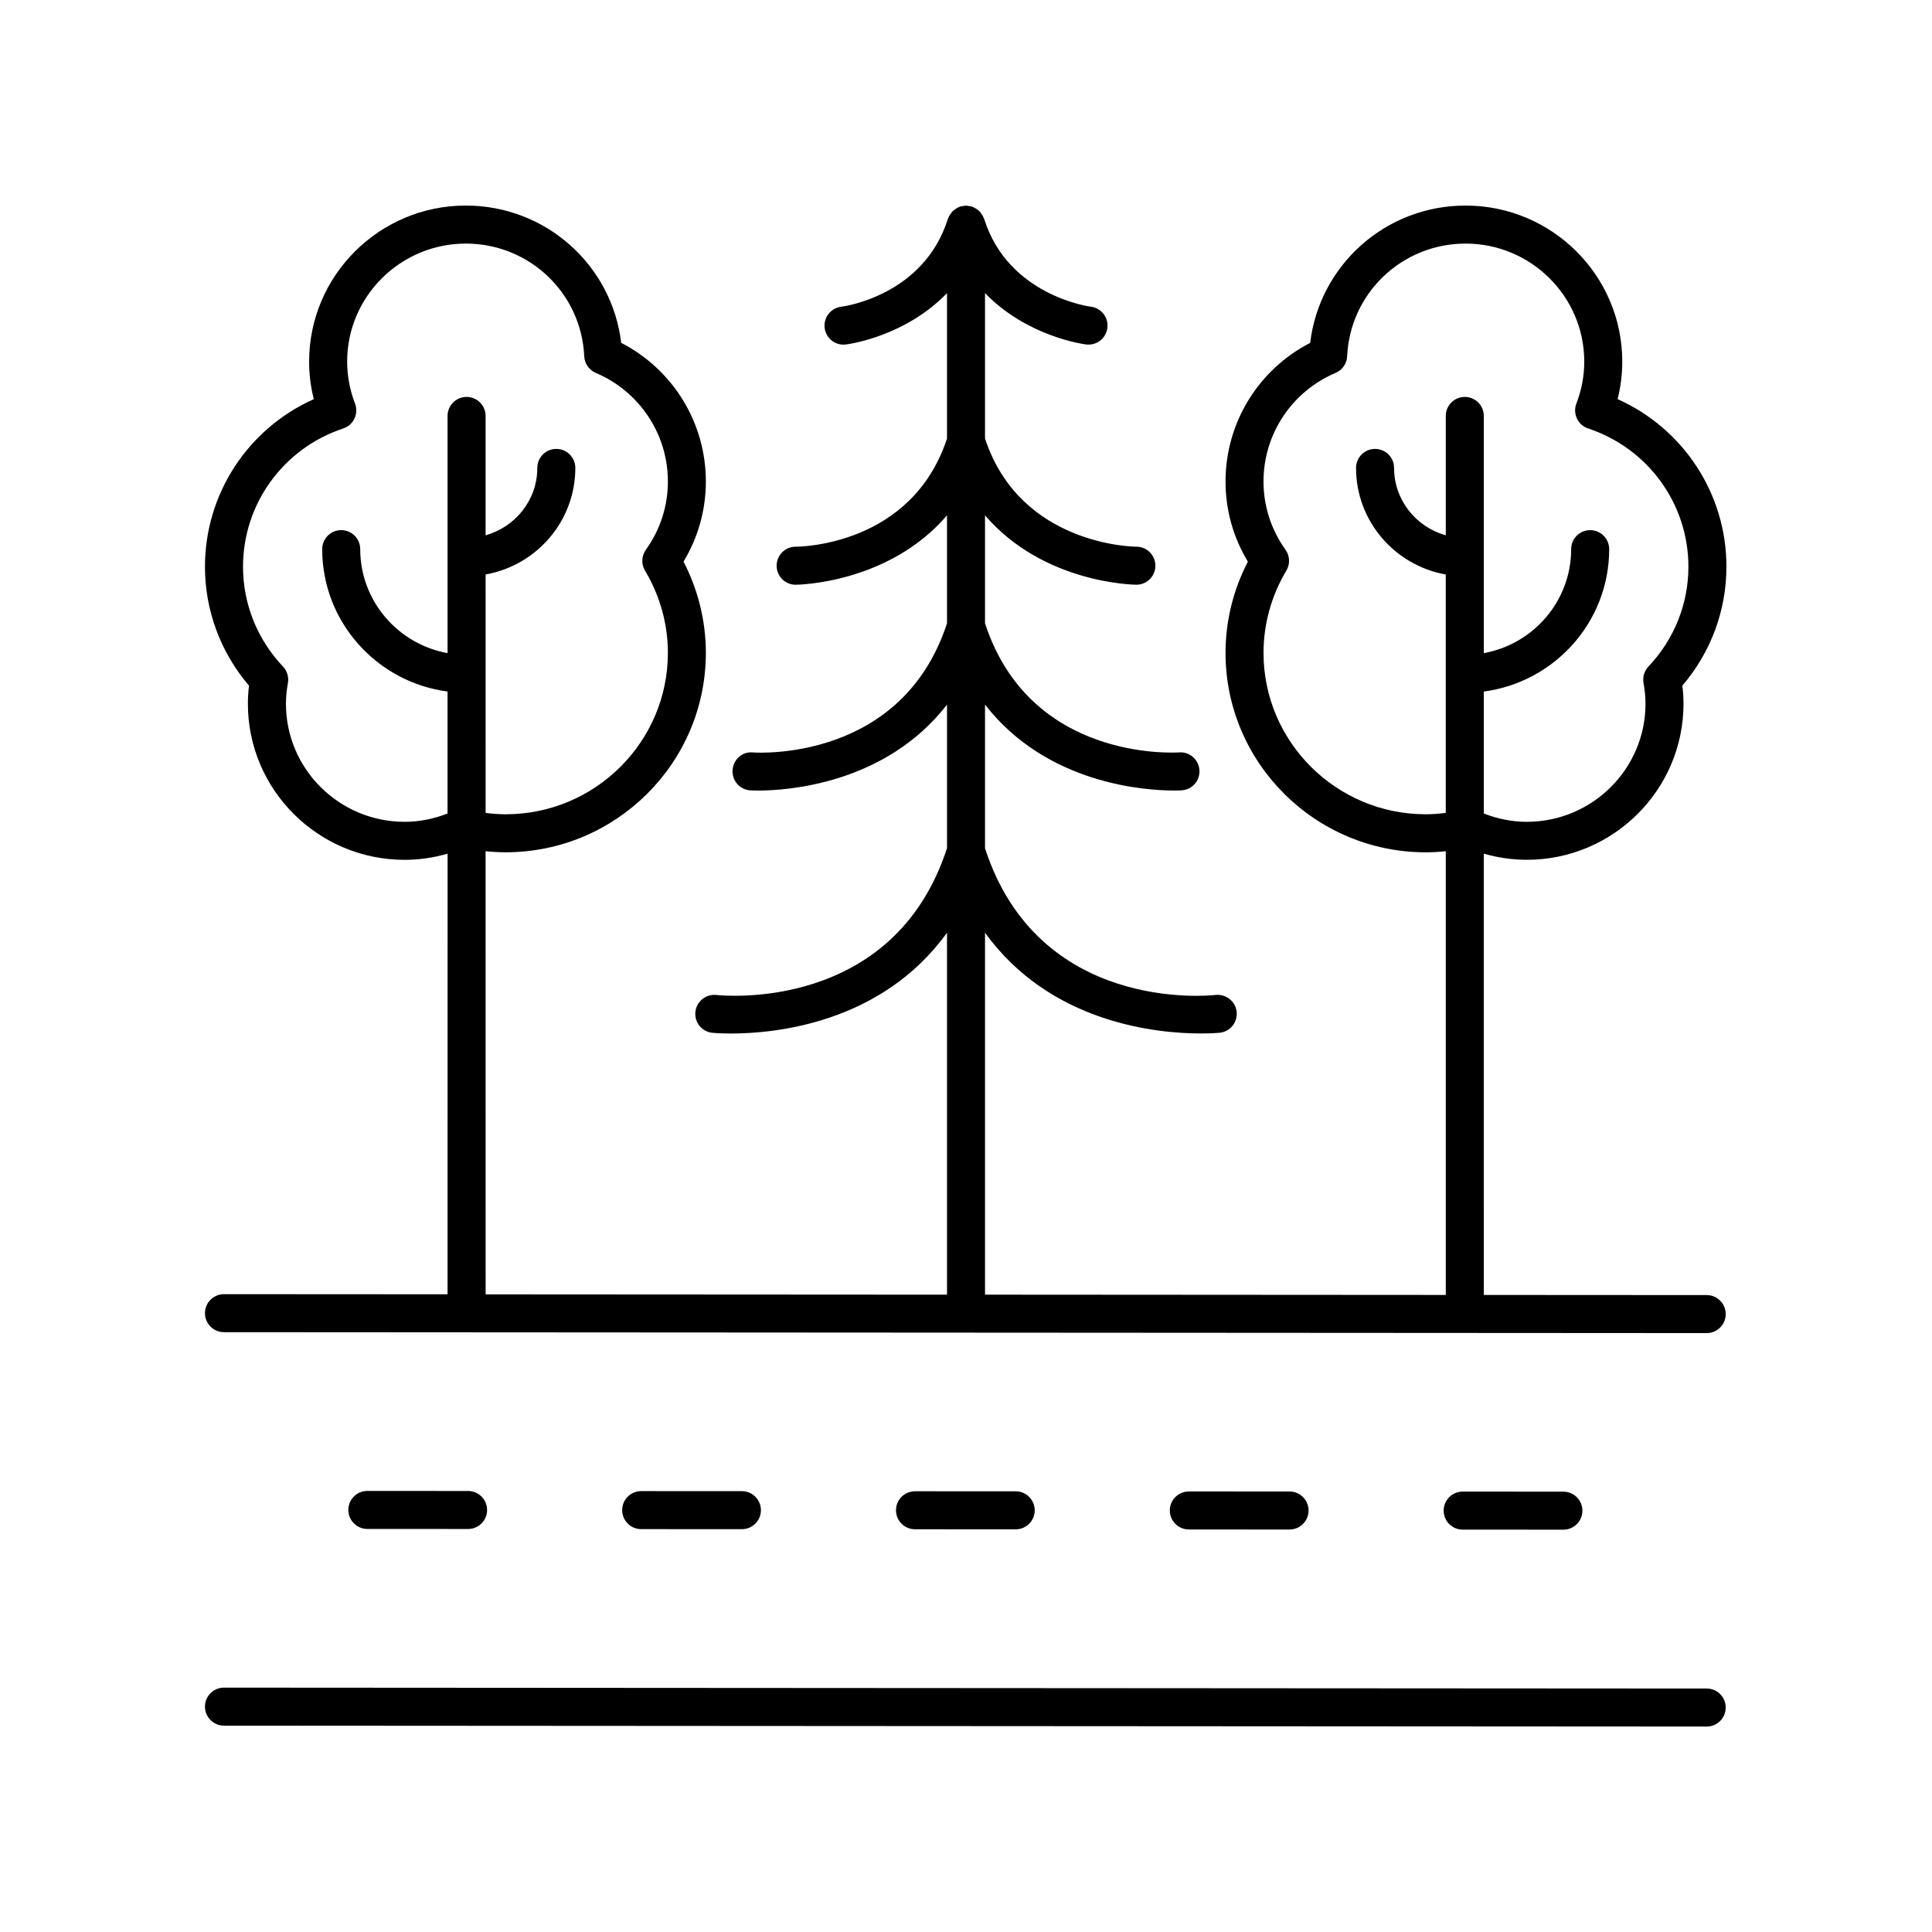 <?xml version="1.0" encoding="UTF-8"?>
<!-- Uploaded to: ICON Repo, www.iconrepo.com, Generator: ICON Repo Mixer Tools -->
<svg fill="#000000" width="800px" height="800px" version="1.1" viewBox="144 144 512 512" xmlns="http://www.w3.org/2000/svg">
 <g>
  <path d="m596.3 591.48-392.94-0.242h-0.004c-2.781 0-5.039 2.254-5.039 5.031 0 2.785 2.254 5.043 5.031 5.043l392.94 0.242h0.004c2.781 0 5.039-2.254 5.039-5.031 0.004-2.785-2.25-5.043-5.031-5.043z"/>
  <path d="m268.04 549.2h0.004c2.781 0 5.039-2.254 5.039-5.031 0-2.785-2.254-5.043-5.031-5.043l-26.695-0.016h-0.004c-2.781 0-5.039 2.254-5.039 5.031 0 2.785 2.254 5.043 5.031 5.043z"/>
  <path d="m340.61 549.25h0.004c2.781 0 5.039-2.254 5.039-5.031 0-2.785-2.254-5.043-5.031-5.043l-26.695-0.016h-0.004c-2.781 0-5.039 2.254-5.039 5.031 0 2.785 2.254 5.043 5.031 5.043z"/>
  <path d="m413.17 549.29h0.004c2.781 0 5.039-2.254 5.039-5.031 0-2.785-2.254-5.043-5.031-5.043l-26.691-0.016h-0.004c-2.781 0-5.039 2.254-5.039 5.031 0 2.785 2.254 5.043 5.031 5.043z"/>
  <path d="m485.74 549.34h0.004c2.781 0 5.039-2.254 5.039-5.031 0-2.785-2.254-5.043-5.031-5.043l-26.695-0.016h-0.004c-2.781 0-5.039 2.254-5.039 5.031 0 2.785 2.254 5.043 5.031 5.043z"/>
  <path d="m558.31 549.38h0.004c2.781 0 5.039-2.254 5.039-5.031 0-2.785-2.254-5.043-5.031-5.043l-26.695-0.016h-0.004c-2.781 0-5.039 2.254-5.039 5.031 0 2.785 2.254 5.043 5.031 5.043z"/>
  <path d="m572.68 249.78c0.82-3.266 1.238-6.594 1.238-9.949 0.004-22.805-18.625-41.355-41.523-41.355-21.188 0-38.715 15.75-41.184 36.387-13.727 7.07-22.434 21.172-22.434 36.734 0 7.539 2.035 14.82 5.922 21.246-3.887 7.488-5.922 15.785-5.922 24.176 0 29.141 23.809 52.852 53.07 52.852 1.746 0 3.516-0.102 5.301-0.289v117.59l-122.11-0.078v-95.922c17.379 24.086 45.723 26.707 57.191 26.707 3.086 0 4.949-0.188 5.047-0.195 2.766-0.316 4.758-2.805 4.449-5.57-0.309-2.769-2.856-4.727-5.57-4.449-1.922 0.234-46.945 4.742-61.117-38.855v-38.09c16.383 21.121 42.492 22.777 50.062 22.777 1.305 0 2.055-0.051 2.109-0.055 2.773-0.203 4.852-2.613 4.648-5.383-0.195-2.769-2.637-4.914-5.379-4.664-1.605 0.074-39.535 2.269-51.441-34.219v-28.609c15.531 18.102 39.539 18.387 40.137 18.387h0.012c2.781-0.02 5.023-2.289 5.004-5.074-0.02-2.769-2.269-5.004-5.039-5.004h-0.035-0.004c-0.609 0-30.73-0.305-40.074-28.664v-38.535c11.141 11.504 25.973 13.504 26.82 13.609 0.207 0.023 0.41 0.035 0.609 0.035 2.516 0 4.688-1.875 5-4.434 0.336-2.762-1.633-5.273-4.398-5.609-0.215-0.023-21.855-2.875-28.262-23.281-0.023-0.078-0.086-0.133-0.117-0.211-0.055-0.145-0.105-0.281-0.168-0.422-0.109-0.23-0.266-0.422-0.41-0.633-0.145-0.215-0.266-0.438-0.438-0.625-0.09-0.098-0.184-0.188-0.281-0.277-0.176-0.164-0.383-0.273-0.582-0.41-0.227-0.156-0.438-0.324-0.688-0.441-0.133-0.062-0.266-0.105-0.402-0.156-0.078-0.027-0.129-0.09-0.211-0.117-0.16-0.051-0.316-0.016-0.48-0.051-0.273-0.059-0.527-0.121-0.809-0.137-0.078-0.004-0.141-0.043-0.219-0.043s-0.141 0.039-0.215 0.043c-0.289 0.012-0.555 0.078-0.832 0.137-0.156 0.035-0.309 0-0.461 0.051-0.078 0.023-0.133 0.086-0.211 0.117-0.137 0.051-0.266 0.094-0.395 0.152-0.258 0.121-0.473 0.293-0.707 0.453-0.195 0.137-0.398 0.246-0.57 0.406-0.098 0.09-0.188 0.176-0.281 0.277-0.176 0.188-0.297 0.414-0.445 0.633-0.141 0.211-0.297 0.402-0.406 0.633-0.066 0.137-0.117 0.273-0.168 0.418-0.027 0.078-0.09 0.133-0.117 0.211-6.348 20.211-27.316 23.164-28.273 23.285-2.754 0.34-4.715 2.848-4.383 5.606 0.309 2.559 2.484 4.434 5 4.434 0.203 0 0.402-0.012 0.609-0.035 0.848-0.105 15.68-2.102 26.82-13.609v38.535c-9.309 28.273-38.723 28.66-40.09 28.66h-0.004-0.02c-2.766 0-5.019 2.234-5.039 5.004-0.02 2.785 2.223 5.055 5.004 5.074h0.012c0.602 0 24.605-0.285 40.137-18.383v28.609c-11.887 36.43-49.703 34.336-51.434 34.219-2.844-0.289-5.188 1.879-5.391 4.656-0.207 2.773 1.879 5.191 4.656 5.391 0.055 0.004 0.809 0.055 2.109 0.055 7.57 0 33.68-1.656 50.062-22.777v38.031c-14.098 43.461-59.191 39.129-61.125 38.918-2.723-0.316-5.25 1.691-5.555 4.457-0.305 2.762 1.676 5.25 4.441 5.559 0.098 0.012 1.965 0.195 5.047 0.195 11.473 0 39.812-2.625 57.191-26.711v95.918l-122.27-0.074-0.012-117.45c1.785 0.188 3.559 0.289 5.305 0.289 29.266 0 53.07-23.711 53.07-52.852 0-8.395-2.043-16.688-5.922-24.176 3.883-6.426 5.922-13.707 5.922-21.246 0-15.562-8.707-29.664-22.434-36.734-2.469-20.637-20-36.383-41.184-36.383-22.898 0-41.523 18.555-41.523 41.359 0 3.352 0.414 6.68 1.238 9.949-17.438 7.797-28.84 25.074-28.84 44.402 0 11.602 4.129 22.699 11.676 31.527-0.203 1.633-0.301 3.219-0.301 4.793 0 22.809 18.633 41.363 41.531 41.363 3.883 0 7.688-0.566 11.391-1.633l-0.004 116.77-59.25-0.035h-0.004c-2.781 0-5.039 2.254-5.039 5.031 0 2.785 2.254 5.043 5.031 5.043l392.94 0.242h0.004c2.781 0 5.039-2.254 5.039-5.031 0-2.785-2.254-5.043-5.031-5.043l-59.078-0.035-0.004-116.95c3.703 1.066 7.516 1.633 11.395 1.633 22.898 0 41.531-18.555 41.531-41.363 0-1.559-0.098-3.144-0.305-4.793 7.551-8.82 11.68-19.926 11.68-31.527 0-19.332-11.406-36.605-28.844-44.402zm-321.45 112.01c-17.344 0-31.453-14.035-31.453-31.285 0-1.758 0.172-3.551 0.523-5.496 0.281-1.578-0.203-3.199-1.301-4.359-6.832-7.219-10.598-16.621-10.598-26.465 0-16.645 10.676-31.371 26.566-36.641 1.309-0.434 2.383-1.383 2.965-2.629 0.59-1.238 0.645-2.672 0.152-3.957-1.383-3.617-2.086-7.359-2.086-11.129 0.004-17.246 14.109-31.277 31.453-31.277 16.832 0 30.617 13.117 31.375 29.859 0.09 1.938 1.277 3.652 3.066 4.41 11.605 4.934 19.105 16.23 19.105 28.777 0 6.508-2.016 12.762-5.836 18.098-1.168 1.629-1.254 3.797-0.227 5.519 3.965 6.629 6.062 14.168 6.062 21.805 0 23.586-19.285 42.773-42.996 42.773-1.758 0-3.519-0.133-5.305-0.363l-0.004-63.191c13.492-2.383 23.777-14.121 23.777-28.234 0-2.785-2.254-5.039-5.039-5.039-2.785 0-5.039 2.254-5.039 5.039 0 8.527-5.824 15.652-13.703 17.855v-31.633c0-2.785-2.254-5.039-5.039-5.039-2.785 0-5.039 2.254-5.039 5.039v62.855c-13.137-2.371-23.145-13.816-23.145-27.555 0-2.785-2.254-5.039-5.039-5.039-2.785 0-5.039 2.254-5.039 5.039 0 19.309 14.5 35.266 33.219 37.734v32.32c-3.648 1.438-7.465 2.207-11.379 2.207zm329.62-41.141c-1.098 1.16-1.578 2.773-1.301 4.344 0.348 1.977 0.523 3.785 0.523 5.512 0 17.25-14.109 31.285-31.453 31.285-3.91 0-7.731-0.773-11.395-2.207v-32.316c18.719-2.469 33.227-18.426 33.227-37.734 0-2.785-2.254-5.039-5.039-5.039s-5.039 2.254-5.039 5.039c0 13.742-10.004 25.184-23.148 27.555v-62.859c0-2.785-2.254-5.039-5.039-5.039s-5.039 2.254-5.039 5.039v31.633c-7.875-2.203-13.703-9.332-13.703-17.855 0-2.785-2.254-5.039-5.039-5.039s-5.039 2.254-5.039 5.039c0 14.113 10.285 25.852 23.777 28.234v63.184c-1.793 0.234-3.566 0.367-5.301 0.367-23.711 0-42.996-19.188-42.996-42.773 0-7.637 2.098-15.18 6.055-21.809 1.027-1.719 0.941-3.883-0.227-5.516-3.812-5.332-5.832-11.59-5.832-18.098 0-12.547 7.5-23.844 19.105-28.777 1.785-0.758 2.977-2.469 3.066-4.41 0.766-16.738 14.555-29.855 31.383-29.855 17.344 0 31.449 14.031 31.449 31.281 0 3.773-0.703 7.512-2.09 11.125-0.492 1.285-0.438 2.715 0.148 3.961 0.59 1.246 1.664 2.195 2.973 2.629 15.891 5.266 26.57 19.992 26.57 36.637 0 9.844-3.762 19.246-10.598 26.465z"/>
 </g>
</svg>